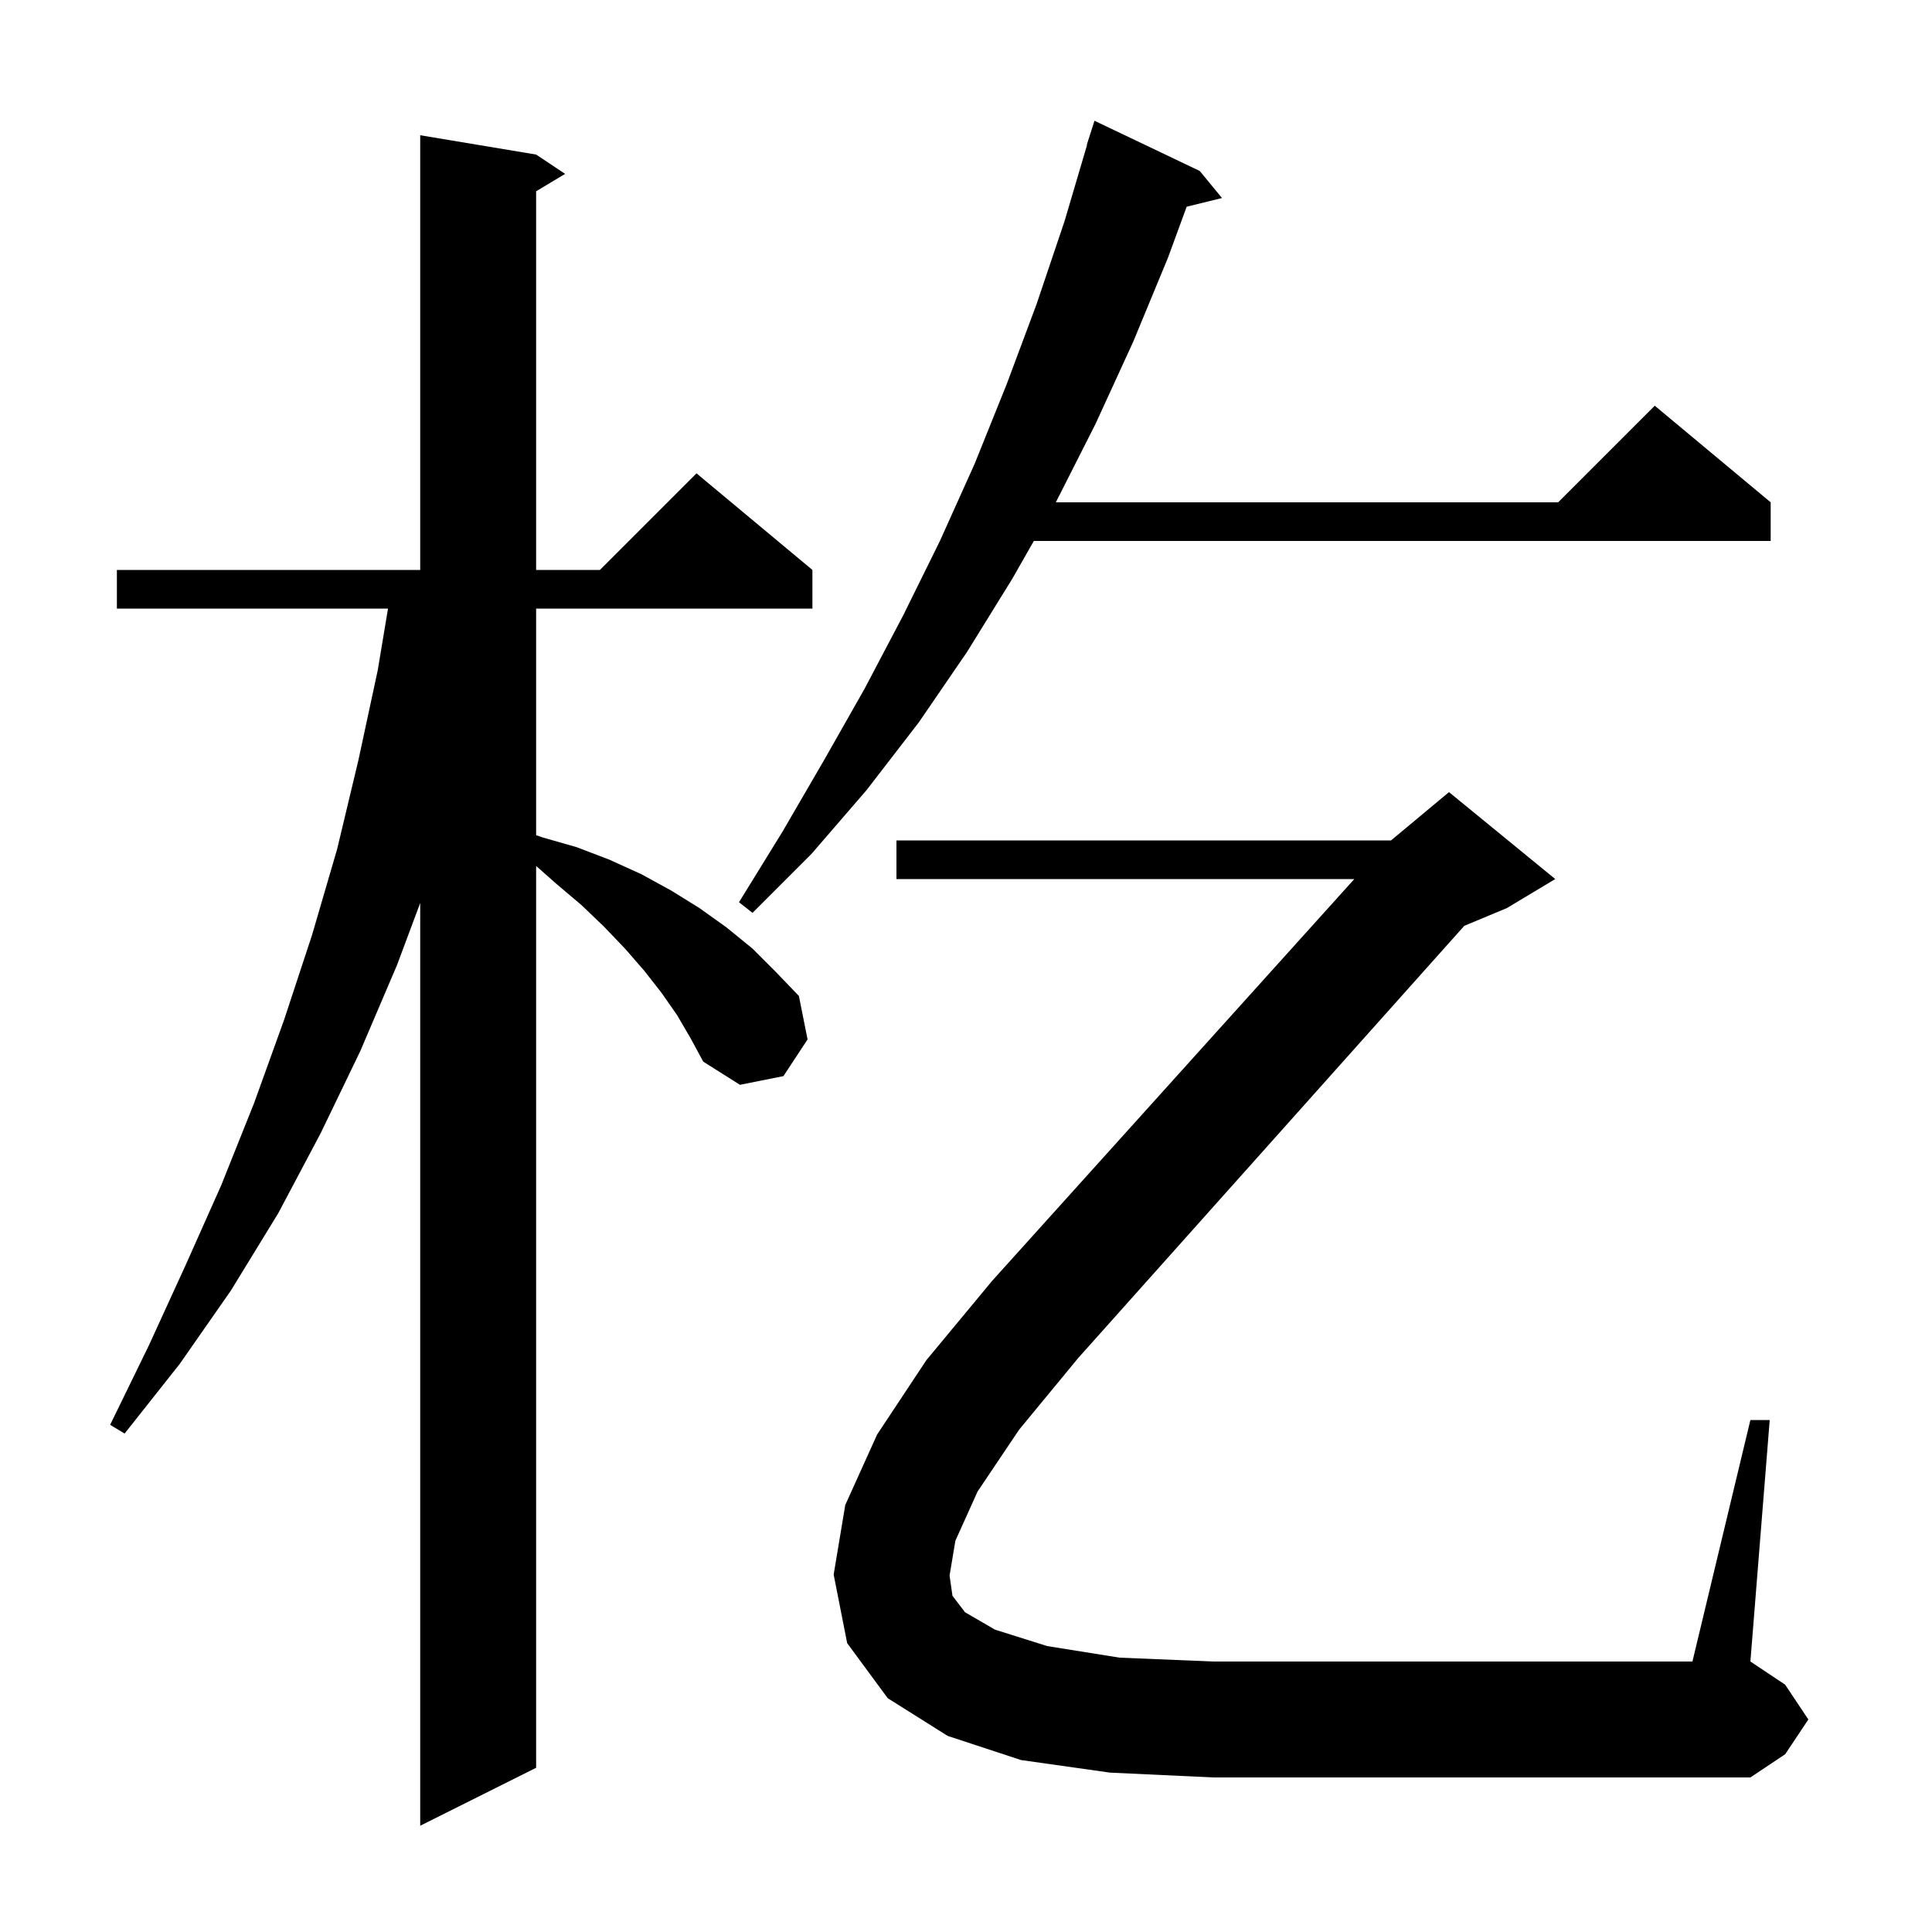 <svg xmlns="http://www.w3.org/2000/svg" xmlns:xlink="http://www.w3.org/1999/xlink" version="1.1" baseProfile="full" viewBox="0 0 200 200" width="200" height="200">
<g fill="black">
<path d="M 70.1 105.1 L 68.5 102.8 L 66.7 100.5 L 64.7 98.2 L 62.5 95.9 L 60.2 93.7 L 57.6 91.5 L 55.5 89.642 L 55.5 183.0 L 43.5 189.0 L 43.5 93.476 L 41.1 99.9 L 37.3 108.8 L 33.2 117.3 L 28.8 125.6 L 23.9 133.6 L 18.6 141.2 L 12.9 148.4 L 11.4 147.5 L 15.4 139.3 L 19.2 131.0 L 22.9 122.7 L 26.3 114.2 L 29.4 105.6 L 32.3 96.8 L 34.9 87.9 L 37.1 78.7 L 39.1 69.4 L 40.167 63.0 L 12.1 63.0 L 12.1 59.0 L 43.5 59.0 L 43.5 14.0 L 55.5 16.0 L 58.5 18.0 L 55.5 19.8 L 55.5 59.0 L 62.1 59.0 L 72.1 49.0 L 84.1 59.0 L 84.1 63.0 L 55.5 63.0 L 55.5 86.46 L 56.2 86.7 L 59.7 87.7 L 63.1 89.0 L 66.4 90.5 L 69.5 92.2 L 72.4 94.0 L 75.2 96.0 L 77.9 98.2 L 80.3 100.6 L 82.7 103.1 L 83.6 107.6 L 81.1 111.4 L 76.6 112.3 L 72.8 109.9 L 71.5 107.5 Z M 101.2 154.4 L 98.9 159.5 L 98.3 163.1 L 98.6 165.2 L 99.9 166.9 L 103.0 168.7 L 108.4 170.4 L 115.9 171.6 L 125.6 172.0 L 175.2 172.0 L 181.2 147.0 L 183.2 147.0 L 181.2 172.0 L 184.8 174.4 L 187.2 178.0 L 184.8 181.6 L 181.2 184.0 L 125.6 184.0 L 114.9 183.5 L 105.7 182.2 L 98.1 179.7 L 91.9 175.8 L 87.7 170.1 L 86.3 163.0 L 87.5 155.8 L 90.8 148.5 L 95.9 140.8 L 102.7 132.6 L 140.197 91.0 L 92.8 91.0 L 92.8 87.0 L 144.0 87.0 L 150.0 82.0 L 161.0 91.0 L 156.0 94.0 L 151.583 95.841 L 111.6 140.6 L 105.5 148.0 Z M 124.2 17.7 L 126.5 20.5 L 122.844 21.398 L 120.9 26.7 L 117.3 35.4 L 113.4 43.9 L 109.3 52.0 L 161.3 52.0 L 171.3 42.0 L 183.3 52.0 L 183.3 56.0 L 107.022 56.0 L 104.8 59.9 L 100.1 67.5 L 95.1 74.8 L 89.7 81.8 L 84.0 88.4 L 77.9 94.5 L 76.5 93.4 L 81.0 86.1 L 85.3 78.7 L 89.5 71.3 L 93.5 63.7 L 97.3 56.0 L 100.9 48.0 L 104.2 39.8 L 107.3 31.5 L 110.2 22.9 L 112.532 15.007 L 112.5 15.0 L 113.3 12.5 Z " />
</g>
</svg>
